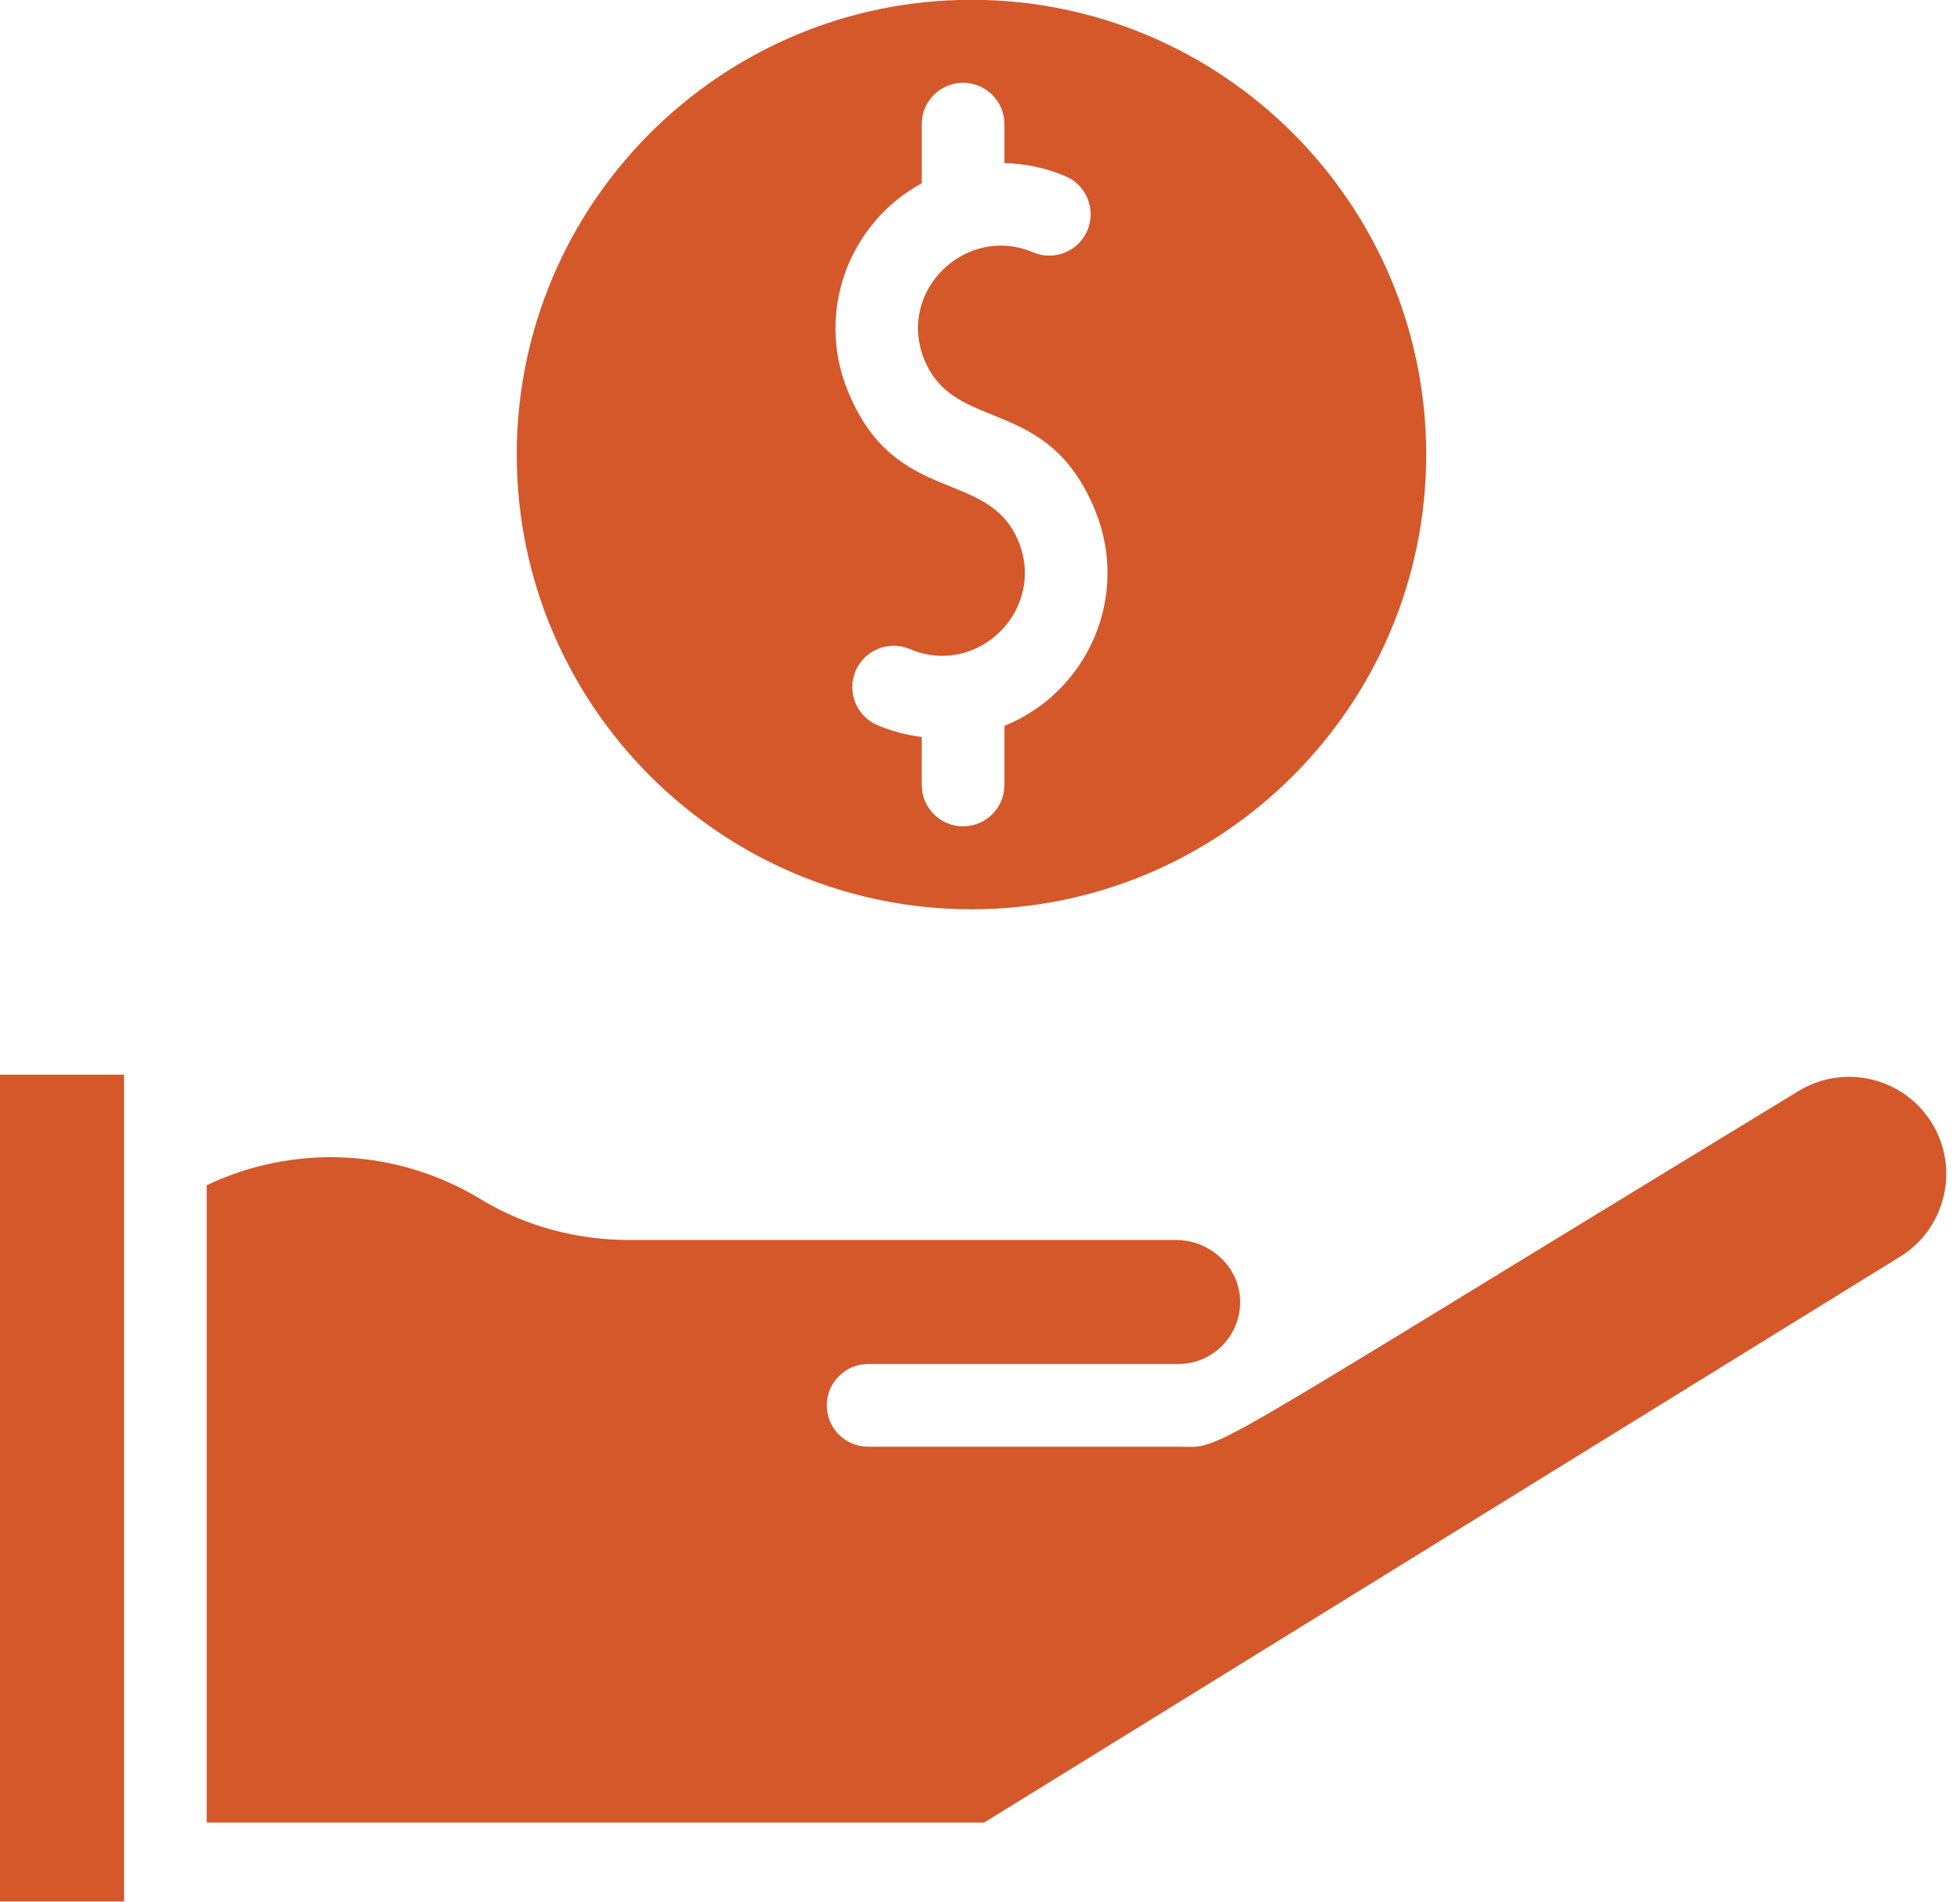 <?xml version="1.0" encoding="UTF-8" standalone="no"?><svg xmlns="http://www.w3.org/2000/svg" xmlns:xlink="http://www.w3.org/1999/xlink" fill="#d4582a" height="498.3" preserveAspectRatio="xMidYMid meet" version="1" viewBox="1.0 6.9 513.6 498.3" width="513.6" zoomAndPan="magnify"><g><g><g id="change1_1"><path d="M255.565,245.167c65.704,0,119.158-53.454,119.158-119.158S321.269,6.851,255.565,6.851S136.407,60.305,136.407,126.009 S189.861,245.167,255.565,245.167z M242.533,54.927V39.422c0-5.982,4.85-10.833,10.833-10.833c5.983,0,10.833,4.85,10.833,10.833 v10.211c5.431,0.117,10.844,1.26,15.996,3.445c5.507,2.337,8.078,8.696,5.741,14.203c-2.337,5.507-8.696,8.078-14.203,5.742 c-17.576-7.461-35.816,10.071-28.542,28.062c7.939,19.64,32.418,8.989,44.837,39.708c9.032,22.342-1.85,47.359-23.828,56.319 v15.485c0,5.982-4.85,10.833-10.833,10.833c-5.983,0-10.833-4.85-10.833-10.833v-12.572c-3.902-0.482-7.8-1.494-11.596-3.104 c-5.507-2.337-8.078-8.696-5.741-14.203c2.336-5.508,8.695-8.08,14.203-5.742c17.824,7.562,35.714-10.321,28.542-28.062 c-7.94-19.64-32.418-8.988-44.837-39.708C214.662,88.324,223.651,65.174,242.533,54.927z"/><path d="M1 288.498H33.498V505.149H1z"/><path d="M472.177,292.861c-161.77,98.458-149.95,93.129-162.449,93.129h-81.244c-5.983,0-10.833-4.85-10.833-10.833 s4.85-10.833,10.833-10.833h81.244c9.13,0,16.428-7.474,16.245-16.586c-0.176-8.774-7.74-15.911-16.862-15.911H165.957 c-14.02,0-27.481-3.685-38.926-10.655c-21.922-13.352-48.935-14.611-71.868-3.699V484.48h203.728l240.043-148.306 c11.938-7.372,15.649-23.087,8.273-35.031C499.834,289.202,484.119,285.487,472.177,292.861z"/></g></g></g></svg>